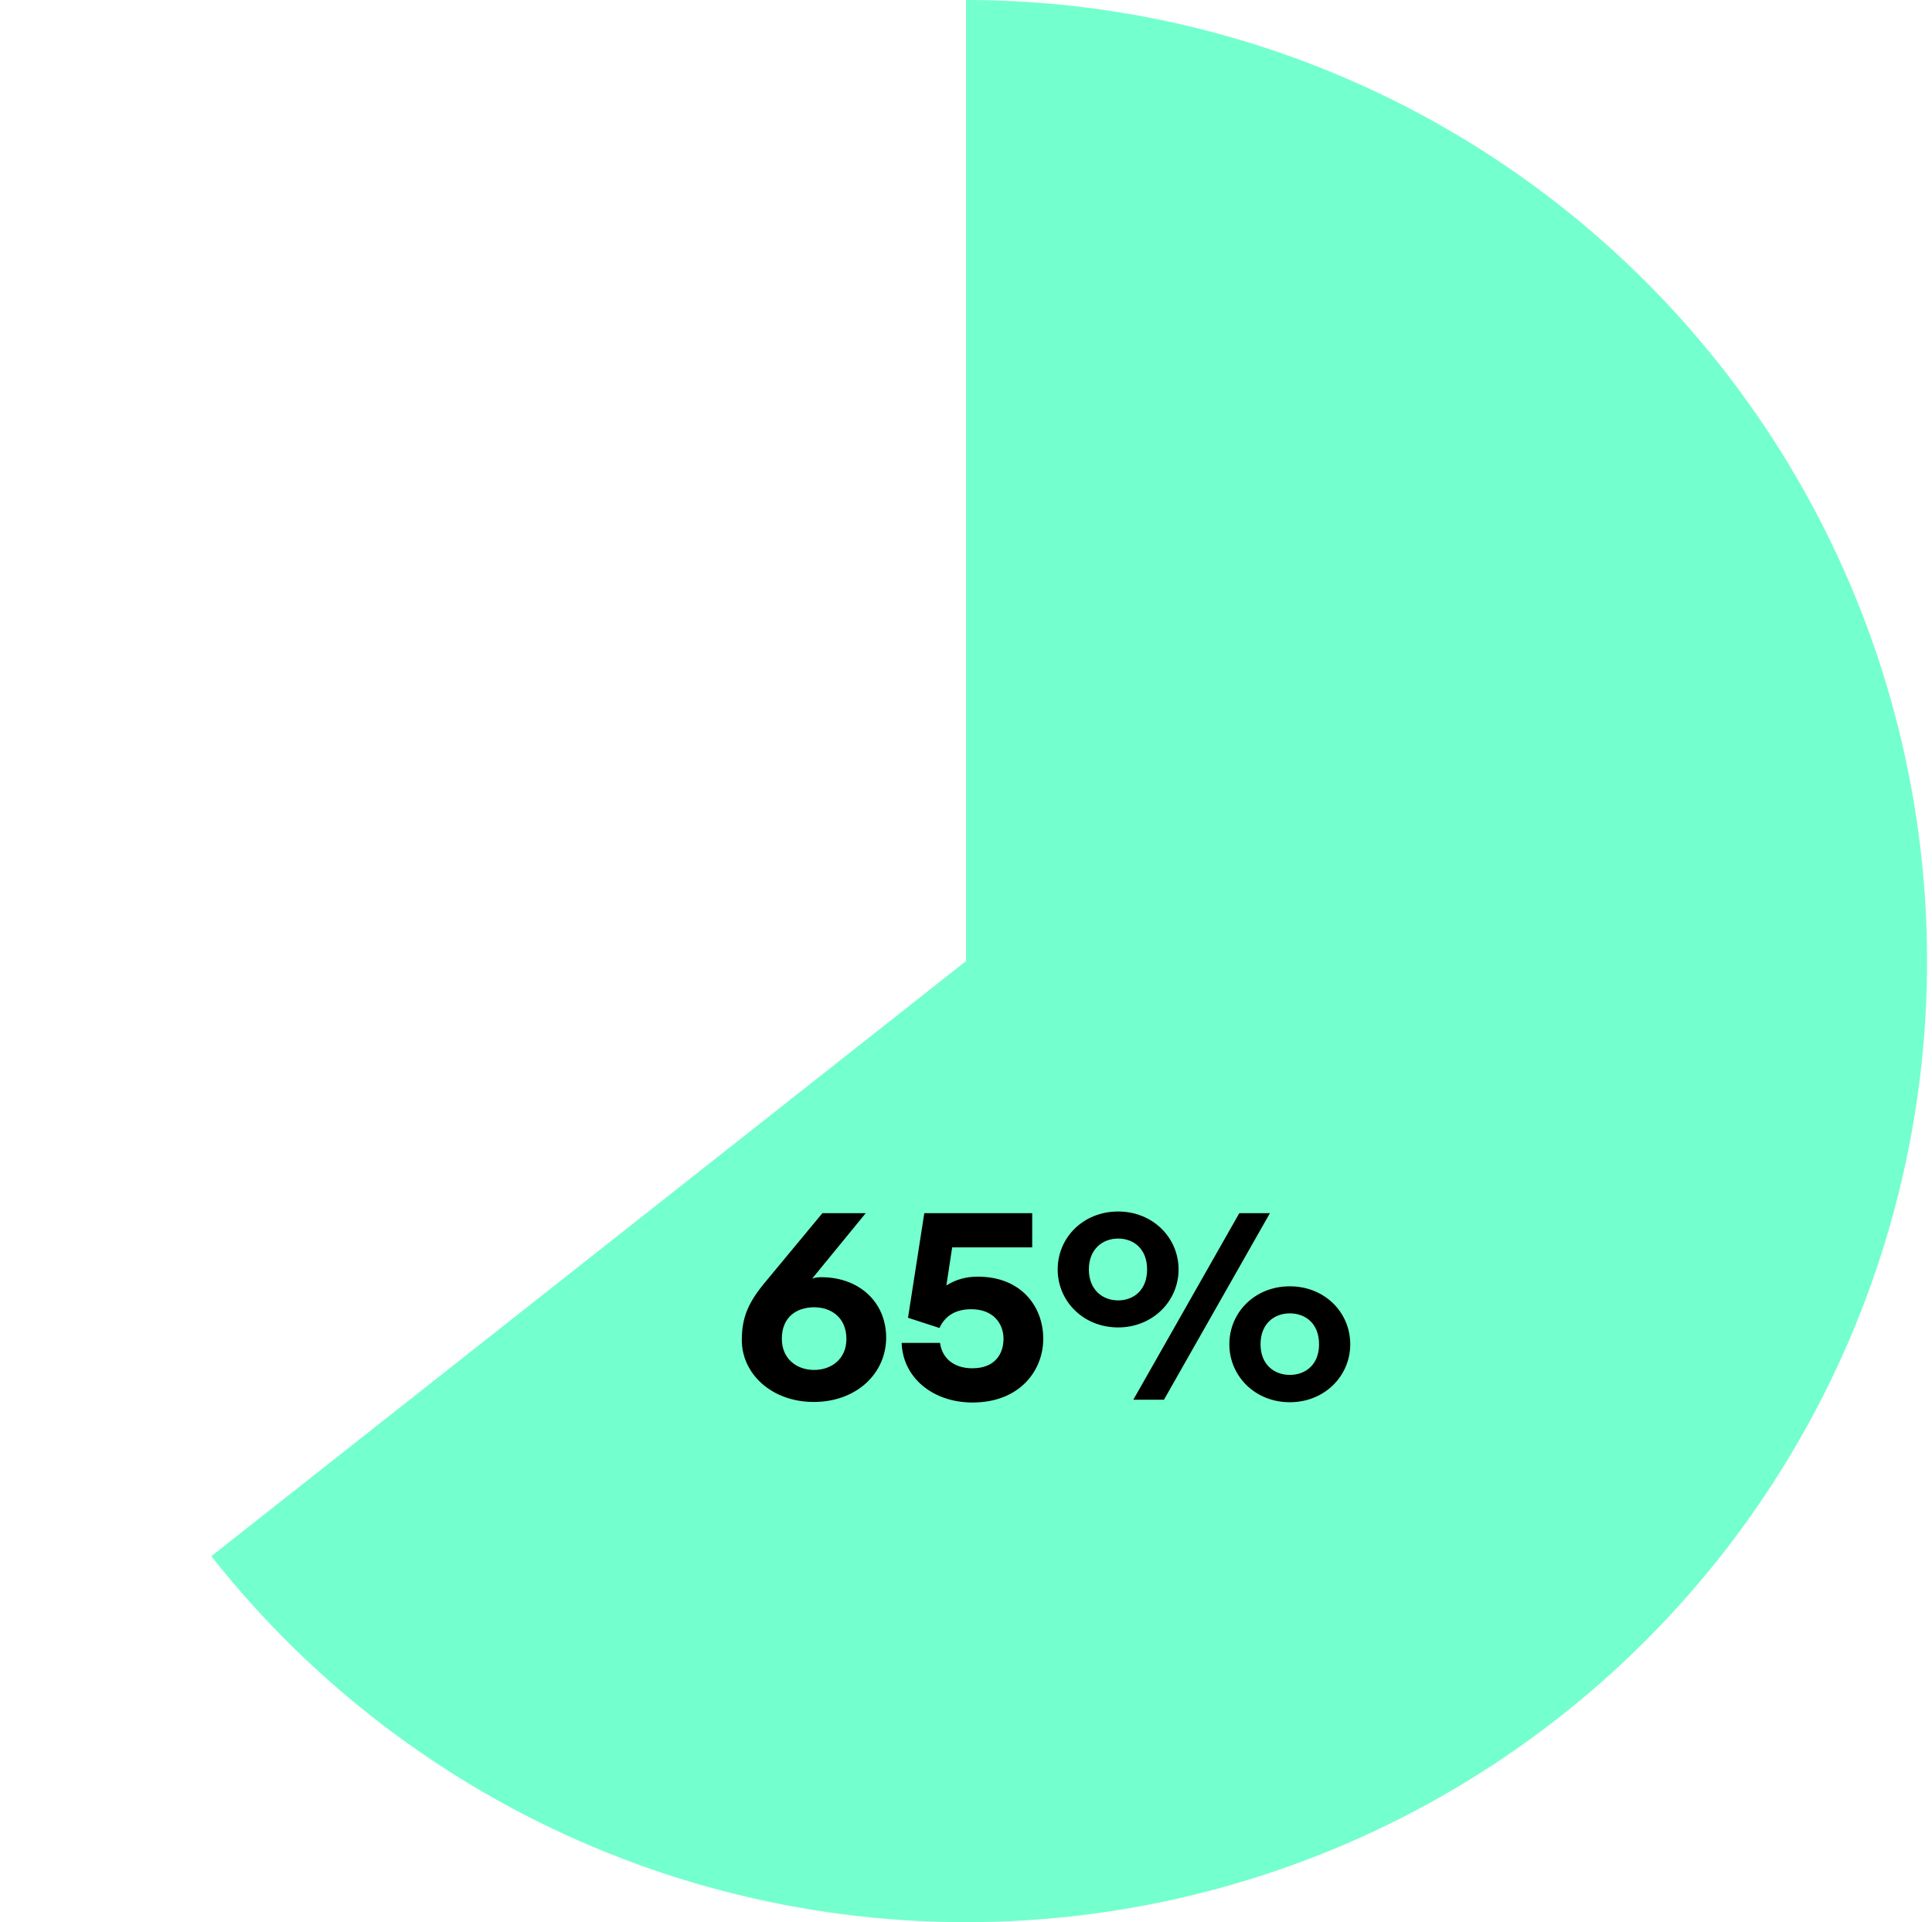 <svg width="196" height="195" viewBox="0 0 196 195" fill="none" xmlns="http://www.w3.org/2000/svg">
<path d="M98 4.26186e-06C114.52 4.98396e-06 130.768 4.197 145.221 12.198C159.674 20.199 171.857 31.741 180.627 45.74C189.397 59.74 194.465 75.738 195.358 92.234C196.25 108.729 192.936 125.181 185.728 140.045C178.519 154.909 167.652 167.697 154.147 177.211C140.641 186.724 124.94 192.649 108.517 194.431C92.094 196.213 75.487 193.793 60.256 187.398C45.024 181.003 31.667 170.842 21.439 157.87L98 97.5L98 4.26186e-06Z" fill="#74FFCE"/>
<path d="M82.564 142.224C78.252 142.224 75.256 139.34 75.256 135.952C75.256 133.572 75.956 132.06 77.72 129.96L83.432 123.072H87.828L82.396 129.708C82.704 129.596 83.012 129.568 83.32 129.568C87.184 129.568 89.9 132.116 89.9 135.7C89.9 139.34 86.876 142.224 82.564 142.224ZM82.592 138.976C84.356 138.976 85.868 137.856 85.868 135.84C85.868 133.684 84.356 132.62 82.592 132.62C80.828 132.62 79.316 133.6 79.316 135.812C79.316 137.856 80.828 138.976 82.592 138.976ZM98.669 142.28C94.637 142.28 91.585 139.76 91.473 136.232H95.365C95.589 137.884 96.877 138.808 98.641 138.808C100.937 138.808 101.805 137.352 101.805 135.812C101.805 134.328 100.825 132.816 98.529 132.816C97.017 132.816 95.897 133.432 95.309 134.72L92.117 133.684L93.769 123.072H104.717V126.544H96.597L96.009 130.408C96.961 129.792 98.053 129.512 99.173 129.512C103.681 129.512 105.837 132.62 105.837 135.812C105.837 139.06 103.429 142.28 98.669 142.28ZM113.433 134.664C109.905 134.664 107.301 132.004 107.301 128.784C107.301 125.536 109.905 122.904 113.433 122.904C116.933 122.904 119.565 125.536 119.565 128.784C119.565 132.004 116.933 134.664 113.433 134.664ZM118.081 142H114.973L125.725 123.072H128.833L118.081 142ZM113.433 131.92C115.029 131.92 116.373 130.856 116.373 128.784C116.373 126.712 115.029 125.648 113.433 125.648C111.865 125.648 110.465 126.712 110.465 128.784C110.465 130.856 111.865 131.92 113.433 131.92ZM130.849 142.252C127.321 142.252 124.717 139.592 124.717 136.372C124.717 133.124 127.321 130.492 130.849 130.492C134.377 130.492 136.981 133.124 136.981 136.372C136.981 139.592 134.377 142.252 130.849 142.252ZM130.849 139.48C132.445 139.48 133.817 138.444 133.817 136.372C133.817 134.272 132.445 133.236 130.849 133.236C129.281 133.236 127.881 134.272 127.881 136.372C127.881 138.444 129.281 139.48 130.849 139.48Z" fill="black"/>
</svg>
